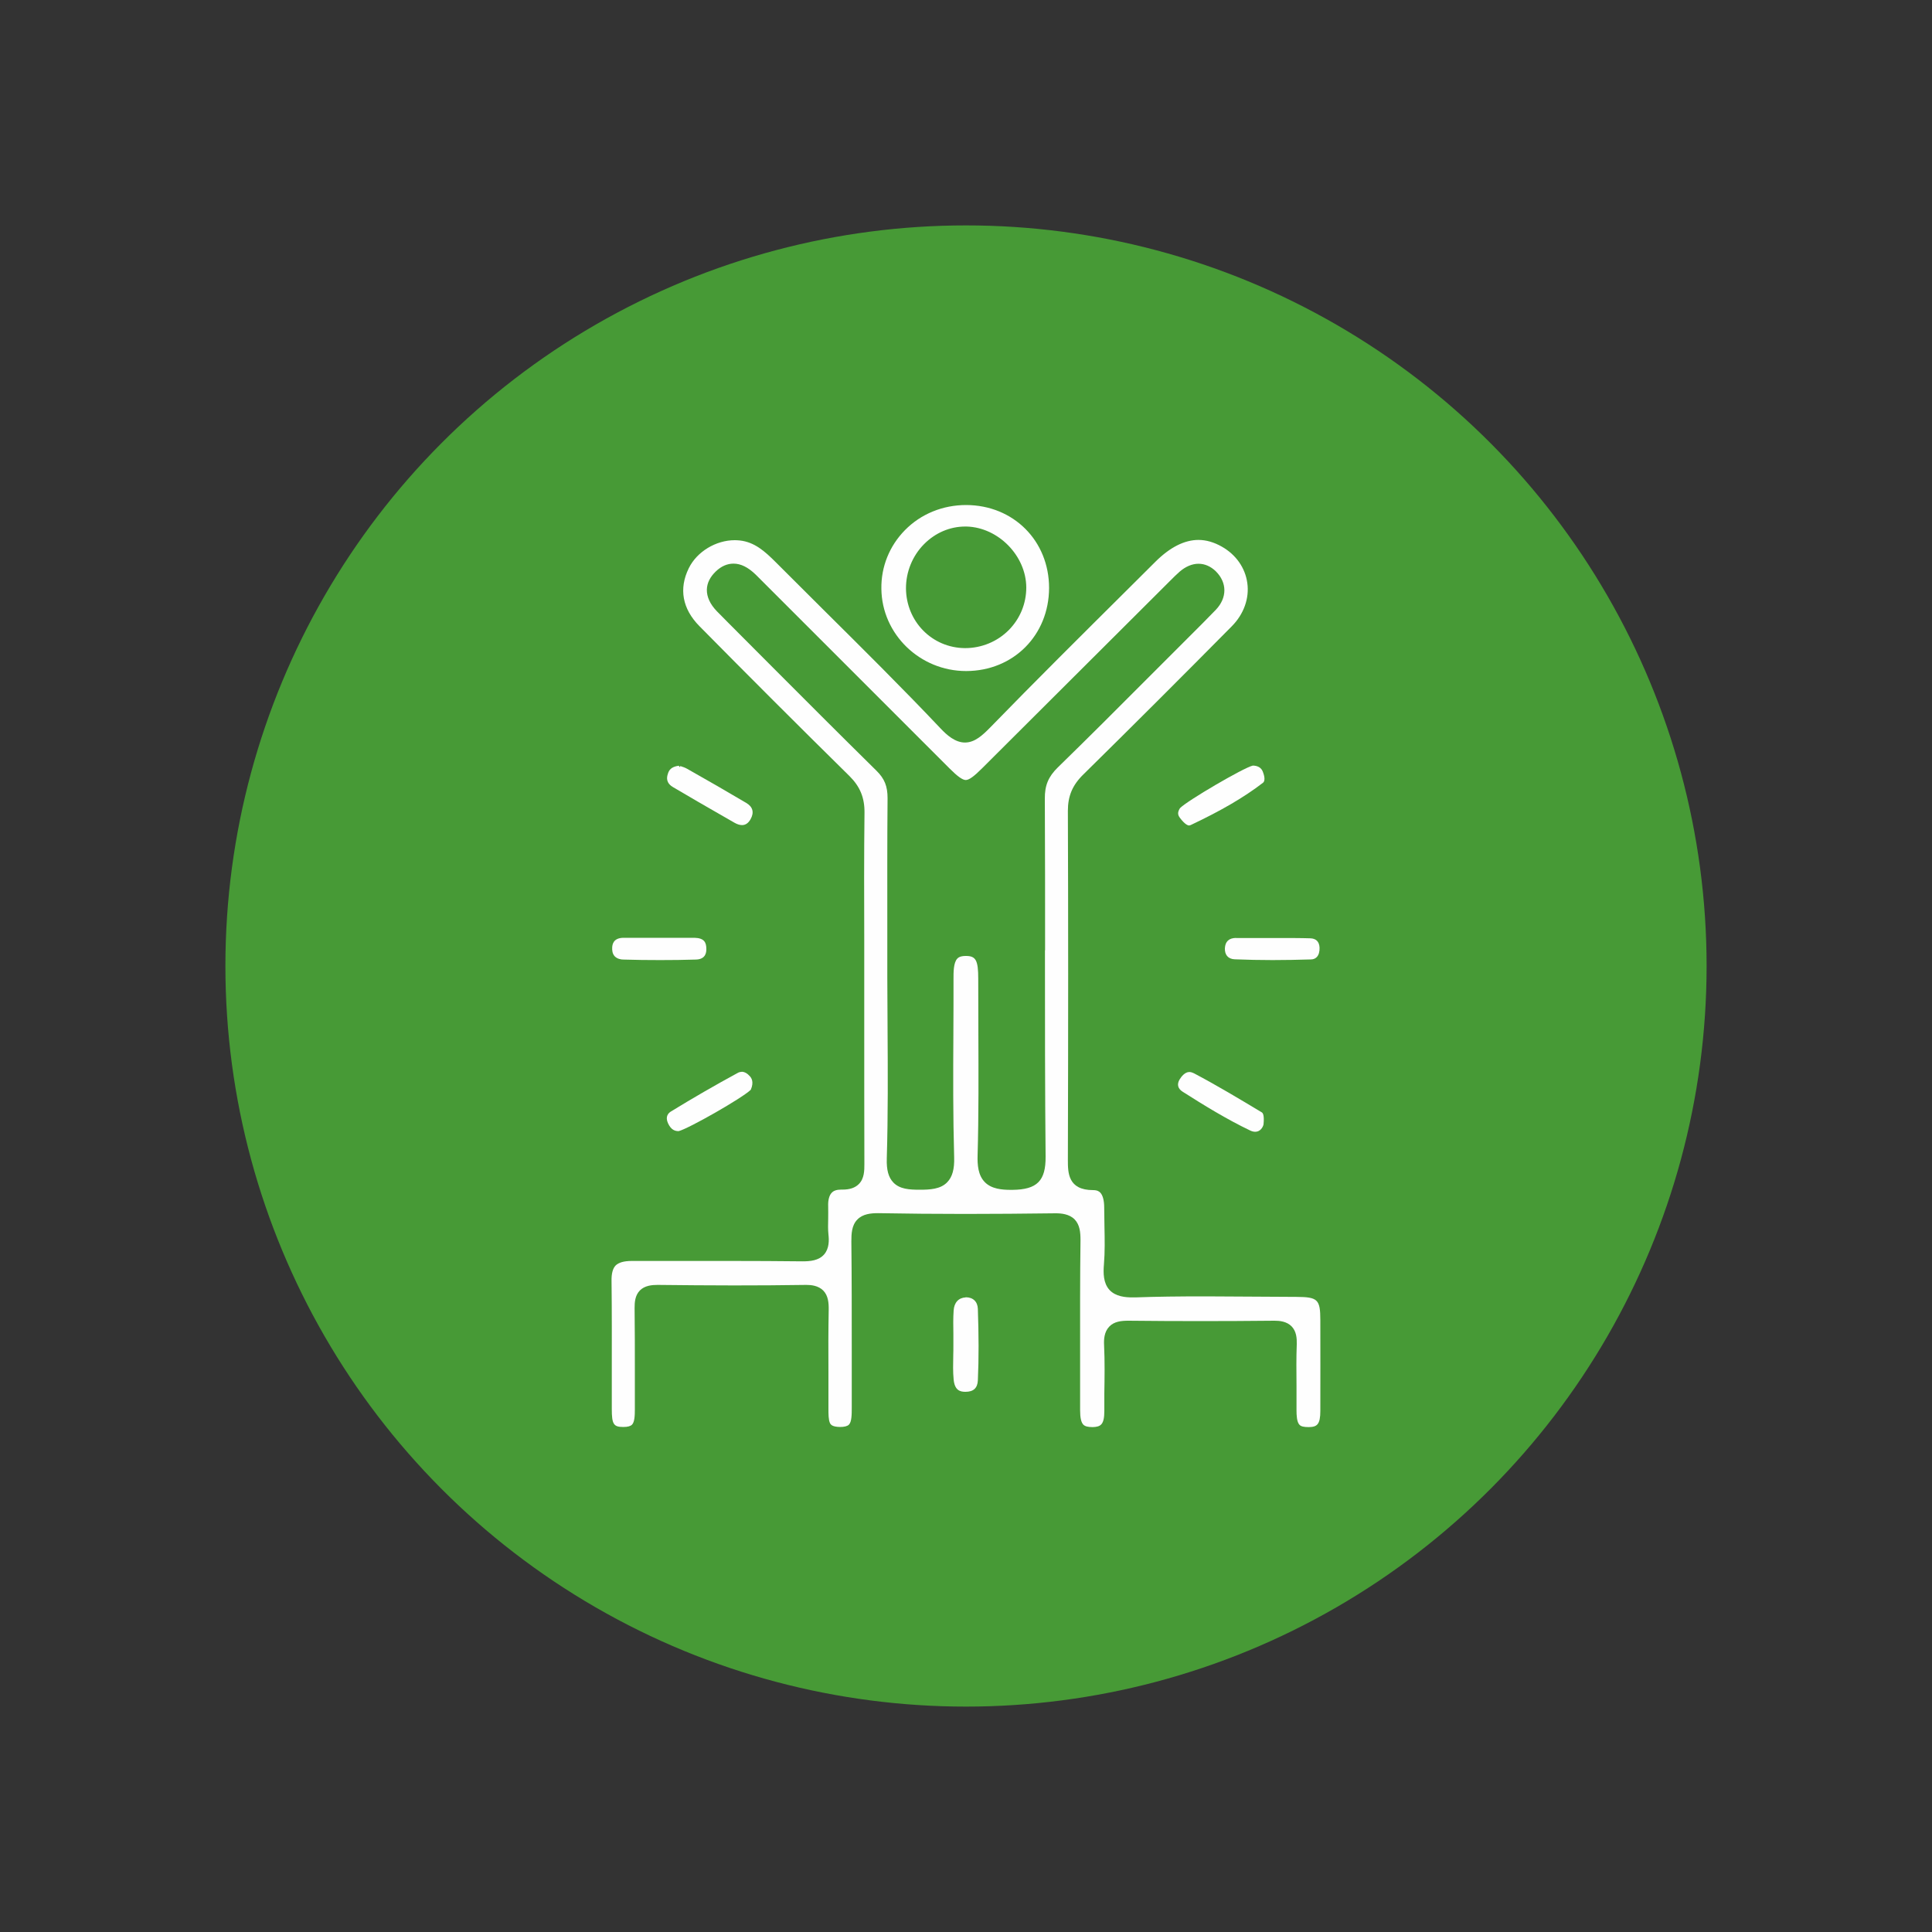 <?xml version="1.0" encoding="UTF-8"?>
<svg xmlns="http://www.w3.org/2000/svg" id="a" viewBox="0 0 150 150">
  <rect x="0" y="0" width="150" height="150" fill="#333333" stroke="none"/>
  <circle cx="75" cy="75" r="57.5" fill="#479a36"></circle>
  <g>
    <path d="M102.51,102.5c0-1.62-.2-1.8-1.86-1.81-1.03,0-3.46-.02-3.46-.02-1.19,0-2.38-.02-3.57-.02-2.12,0-3.86,.02-5.47,.08h-.23c-.53,0-1.3-.06-1.78-.58-.48-.53-.49-1.3-.43-1.99,.08-.96,.06-1.96,.04-2.93,0-.49-.02-.99-.02-1.48,0-.54-.11-.96-.31-1.16-.08-.08-.22-.19-.55-.19-1.96,0-1.96-1.36-1.96-2.34,.03-10.34,.03-18.95,0-27.11,0-1.14,.35-1.99,1.2-2.82,3.86-3.8,7.74-7.68,11.53-11.51,.93-.94,1.37-2.17,1.2-3.36-.16-1.17-.88-2.2-1.98-2.82-.6-.34-1.21-.52-1.81-.52-1.09,0-2.21,.57-3.33,1.68l-2.23,2.22c-3.49,3.47-7.11,7.06-10.61,10.66-.6,.61-1.2,1.17-1.96,1.17s-1.41-.58-1.89-1.09c-2.97-3.14-6.09-6.23-9.12-9.24-1.23-1.22-2.45-2.44-3.67-3.66-.86-.86-1.66-1.58-2.82-1.7-.12-.01-.25-.02-.37-.02-1.47,0-2.94,.89-3.57,2.17-.79,1.6-.5,3.16,.82,4.5,3.76,3.81,7.67,7.72,11.65,11.64,.82,.81,1.18,1.68,1.17,2.84-.04,3.31-.03,6.62-.02,9.93v6.81c0,3.51,0,7.02,.01,10.54,0,.5,0,1.13-.43,1.56-.29,.29-.7,.43-1.26,.43h-.11c-.34,0-.59,.08-.74,.25-.19,.2-.29,.57-.27,1.05,.01,.32,0,.64,0,.98-.01,.42-.02,.82,.02,1.2,.05,.45,.07,1.09-.34,1.56-.42,.47-1.06,.53-1.69,.53-1.82-.02-3.64-.03-5.46-.03h-4.84c-.97,0-1.94,0-2.94,0-.6,0-1.02,.12-1.25,.35-.22,.22-.33,.63-.32,1.19,.03,2.38,.02,4.77,.02,7.15v2.81c0,1.17,.14,1.39,.88,1.39h.02c.33,0,.55-.06,.67-.18,.2-.2,.22-.71,.22-1.18,0-.99,0-1.98,0-2.97,0-1.64,0-3.28-.02-4.91,0-.43,.03-.97,.41-1.36,.38-.38,.93-.43,1.37-.43,1.97,.02,3.94,.04,5.91,.04,1.86,0,3.72-.01,5.64-.04,.38,0,.93,.05,1.32,.44,.38,.39,.43,.95,.42,1.5-.03,1.6-.03,3.21-.02,4.81,0,.91,0,1.82,0,2.73v.12c0,.43,0,.88,.12,1.13,.07,.14,.21,.29,.78,.3,.33,0,.57-.06,.69-.18,.22-.22,.22-.8,.22-1.35,0-1.38,0-4.33,0-4.33,0-2.84,0-5.69-.03-8.54,0-.59,.02-1.26,.47-1.71,.42-.43,1.04-.49,1.6-.49,2.25,.04,4.49,.06,6.74,.06s4.65-.02,7.05-.05c.43,0,1.05,.05,1.47,.47,.41,.42,.46,1.02,.46,1.61-.04,2.94-.03,5.89-.03,8.83,0,0,0,2.99,0,4.38,0,.59,.08,.94,.25,1.12,.13,.13,.35,.19,.73,.19,.63-.02,.9-.2,.9-1.26v-1.35c.02-1.24,.04-2.52-.02-3.77-.02-.41,0-1,.4-1.42,.38-.4,.93-.46,1.48-.46,1.86,.02,3.73,.03,5.59,.03s3.81-.01,5.77-.03c.38,0,.94,.05,1.32,.44,.38,.39,.41,.94,.4,1.37-.04,1.06-.03,2.11-.02,3.25,0,.63,0,1.26,0,1.89,0,.38,.02,.91,.23,1.13,.12,.13,.34,.18,.72,.18,.64-.01,.9-.19,.9-1.26,0-2.34,.01-4.68,0-7.03Zm-21.38-28.73v.31c0,5.15,0,10.48,.05,15.71,.02,1.89-.66,2.57-2.57,2.59h-.12c-.71,0-1.51-.07-2.03-.6-.53-.54-.58-1.36-.56-2.08,.09-3.17,.07-6.39,.06-9.49,0-1.41-.01-2.81-.01-4.22,0-1.42-.18-1.77-.95-1.77h-.02c-.46,0-.6,.15-.65,.2-.31,.31-.3,1.11-.3,1.54,0,1.4,0,2.79-.01,4.2v.11c-.02,3.14-.03,6.38,.06,9.57,.03,.93-.14,1.54-.54,1.95-.52,.54-1.34,.58-2.13,.58-.8,0-1.55-.04-2.05-.56-.38-.4-.54-.97-.51-1.88,.1-3.36,.08-6.76,.06-10.05,0-1.33-.02-2.67-.02-4.01v-3.81c0-3.36-.01-6.73,.02-10.09,0-.92-.23-1.51-.86-2.13-2.85-2.81-5.68-5.64-8.51-8.48l-3.03-3.04c-.29-.29-.57-.57-.85-.86-.53-.55-.79-1.12-.78-1.68,.01-.51,.25-.99,.7-1.42,.42-.4,.88-.6,1.37-.6,.57,0,1.13,.28,1.72,.85,.27,.27,5.26,5.26,5.27,5.27,3.26,3.26,6.52,6.52,9.78,9.78,.62,.62,1.01,.9,1.26,.9s.62-.26,1.27-.91l14.63-14.59c.23-.23,.46-.46,.7-.67,.46-.4,.97-.62,1.47-.62s.96,.21,1.35,.59c.88,.88,.88,2.05,0,2.98-.67,.7-1.35,1.37-2.03,2.05l-3.3,3.3c-2.26,2.27-4.61,4.62-6.95,6.9-.72,.71-1.01,1.38-1,2.42,.02,3.93,.02,7.85,.02,11.78Z" fill="#fefefe"></path>
    <path d="M75,52.1h.02c3.66-.01,6.42-2.78,6.43-6.45,0-3.66-2.76-6.43-6.44-6.44-1.82,0-3.51,.69-4.75,1.95-1.2,1.22-1.86,2.84-1.83,4.56,.04,3.52,2.99,6.38,6.58,6.38Zm-4.66-6.43c0-1.27,.5-2.51,1.4-3.42,.87-.88,2.01-1.37,3.2-1.37h.11c2.46,.07,4.62,2.27,4.63,4.73,0,1.25-.48,2.42-1.36,3.31-.9,.9-2.11,1.4-3.4,1.4-2.55-.02-4.56-2.06-4.58-4.64Z" fill="#fefefe"></path>
    <path d="M74.97,100.73c-.55,.03-.89,.4-.93,1.02-.04,.6-.03,1.19-.02,1.82,0,.29,0,.58,0,.86,0,.28,0,.56-.01,.84-.01,.63-.03,1.23,.03,1.83,.08,.84,.49,.96,.91,.96h.01c.62,0,.93-.29,.96-.88,.08-1.73,.07-3.55,0-5.56-.02-.56-.37-.9-.94-.9Z" fill="#fefefe"></path>
    <path d="M92.67,83.32c-.12-.06-.23-.09-.33-.09-.35,0-.62,.36-.75,.57-.23,.38-.15,.72,.23,.96,1.65,1.05,3.42,2.14,5.24,3.01,.14,.07,.28,.1,.4,.1,.38,0,.59-.34,.64-.57,.07-.72-.05-.89-.14-.94-1.7-1.02-3.46-2.08-5.28-3.04Z" fill="#fefefe"></path>
    <path d="M91.61,63.5c.4,.53,.63,.59,.71,.59h.01l.11-.03c2.39-1.13,4.12-2.14,5.61-3.28,.24-.18,.07-.68-.01-.88-.12-.29-.37-.45-.77-.46-.71,.16-5.14,2.75-5.66,3.31-.21,.34-.16,.53,0,.75Z" fill="#fefefe"></path>
    <path d="M57.58,83.22c-.11,0-.22,.03-.32,.09-1.75,.95-3.48,1.95-5.16,2.98-.23,.14-.46,.41-.24,.91,.25,.55,.57,.62,.83,.62v0c.73-.17,4.95-2.57,5.6-3.21,.28-.64,.02-.95-.07-1.05-.19-.22-.42-.35-.64-.35Z" fill="#fefefe"></path>
    <path d="M52.3,61.14c1.28,.76,2.57,1.5,3.86,2.24l.87,.5c.21,.12,.41,.18,.58,.18,.27,0,.49-.15,.66-.45,.3-.53,.18-.97-.33-1.27-1.52-.9-3.05-1.78-4.59-2.65-.16-.09-.33-.15-.52-.21l-.08,.08h0l-.04-.11c-.63,.08-.78,.37-.86,.64-.1,.31-.14,.71,.44,1.05Z" fill="#fefefe"></path>
    <path d="M48.4,74.5c.95,.03,1.9,.04,2.85,.04s1.85-.01,2.78-.04c.81-.02,.81-.63,.81-.82,0-.51-.16-.85-.92-.87-.35,0-.7,0-1.05,0h-4.45c-.84,0-.88,.57-.89,.76-.01,.2,.01,.47,.19,.67,.19,.2,.47,.26,.68,.26Z" fill="#fefefe"></path>
    <path d="M95.96,72.82c-.55,.01-.83,.28-.86,.8-.01,.25,.05,.47,.19,.62,.13,.15,.33,.23,.57,.24,.98,.04,1.96,.06,2.94,.06s1.98-.02,2.97-.05c.2,0,.36-.07,.47-.19,.15-.16,.22-.42,.21-.72-.02-.47-.27-.72-.73-.73-.38-.01-.76-.02-1.15-.02h-3.52c-.36,0-.73,0-1.09,0Z" fill="#fefefe"></path>
  </g>
</svg>
